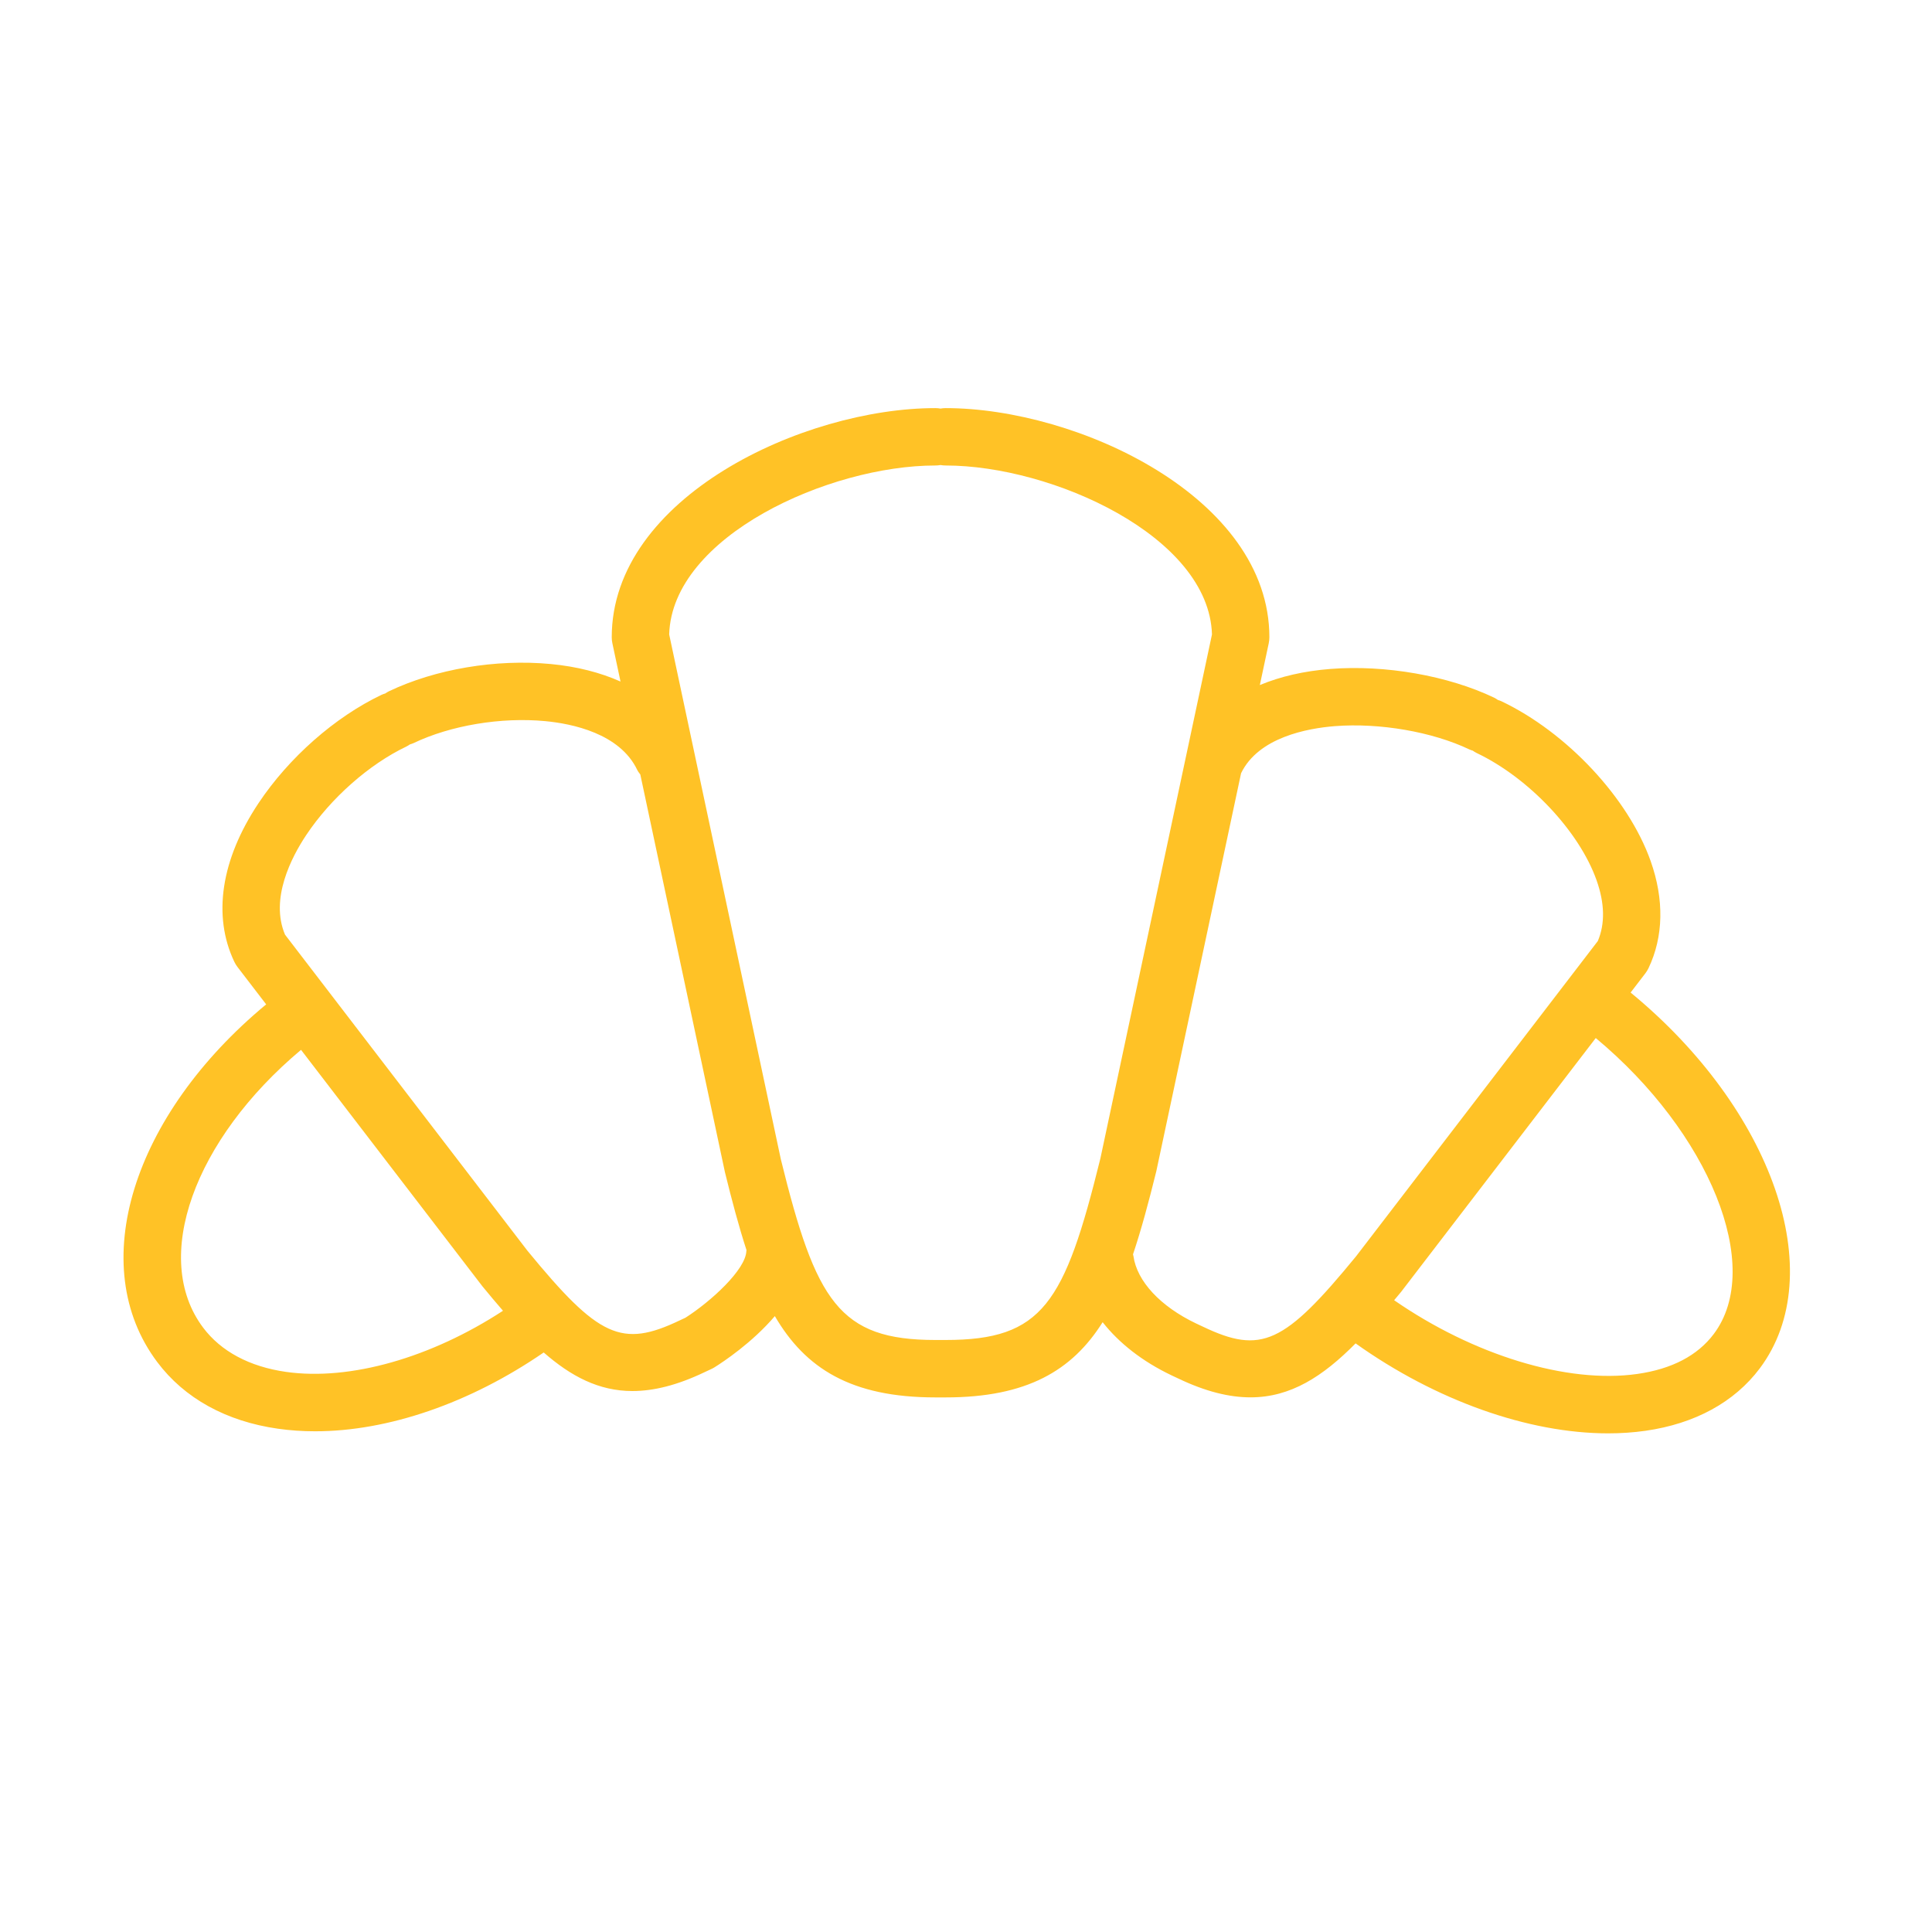 <?xml version="1.0" encoding="UTF-8"?> <svg xmlns="http://www.w3.org/2000/svg" width="101" height="101" viewBox="0 0 101 101" fill="none"> <path d="M85.244 51.888L86.015 50.883C86.078 50.8 86.133 50.711 86.179 50.616C86.967 48.964 87.005 47.025 86.29 45.009C85.123 41.721 81.911 38.285 78.478 36.654C78.422 36.627 78.365 36.612 78.308 36.593C78.246 36.551 78.183 36.508 78.113 36.474C75.697 35.32 72.414 34.746 69.546 34.971C68.162 35.08 66.927 35.368 65.861 35.813L66.327 33.626C66.348 33.523 66.36 33.418 66.36 33.314C66.36 26.002 56.338 21.335 49.438 21.335C49.346 21.335 49.255 21.343 49.167 21.359C49.079 21.343 48.989 21.335 48.896 21.335C41.999 21.335 31.98 26.002 31.98 33.314C31.98 33.419 31.991 33.523 32.013 33.626L32.439 35.629C31.383 35.158 30.16 34.843 28.787 34.713C25.924 34.442 22.763 34.976 20.324 36.142C20.258 36.173 20.2 36.214 20.141 36.253C20.078 36.273 20.014 36.291 19.952 36.321C17.51 37.483 15.102 39.604 13.511 41.993C11.553 44.934 11.105 47.879 12.251 50.283C12.296 50.377 12.351 50.467 12.415 50.551L13.915 52.506C6.913 58.308 4.443 66.174 8.219 71.203C9.639 73.098 11.822 74.304 14.532 74.69C15.163 74.78 15.813 74.824 16.478 74.824C20.3 74.824 24.581 73.345 28.424 70.704C29.846 71.949 31.307 72.72 33.06 72.72C34.175 72.72 35.407 72.415 36.822 71.739L37.193 71.566C37.248 71.541 37.301 71.512 37.352 71.48C37.803 71.199 39.322 70.194 40.507 68.803C42.095 71.526 44.484 73.053 48.898 73.053H49.439C53.676 73.053 56.052 71.652 57.643 69.121C58.502 70.213 59.716 71.17 61.242 71.898L61.602 72.067C63.022 72.745 64.258 73.05 65.375 73.05C67.478 73.05 69.163 71.951 70.867 70.229C75.053 73.213 79.894 74.932 84.067 74.932C84.735 74.932 85.387 74.888 86.015 74.799C88.602 74.431 90.669 73.303 91.994 71.538C95.701 66.596 92.659 57.98 85.244 51.888ZM14.953 71.719C13.049 71.448 11.55 70.647 10.617 69.402C7.892 65.773 10.149 59.567 15.737 54.883L25.22 67.246C25.586 67.692 25.943 68.116 26.295 68.523C22.538 70.976 18.306 72.194 14.953 71.719ZM39.018 65.4C38.981 66.378 37.17 68.031 35.834 68.887L35.538 69.025C32.496 70.479 31.3 69.927 27.57 65.381L14.9 48.861C14.103 46.983 15.244 44.802 16.008 43.655C17.292 41.726 19.297 39.954 21.241 39.029C21.308 38.997 21.368 38.956 21.428 38.916C21.492 38.896 21.556 38.877 21.618 38.848C23.558 37.921 26.197 37.48 28.504 37.699C29.909 37.832 32.402 38.341 33.313 40.249C33.356 40.339 33.417 40.412 33.474 40.489L37.898 61.28C38.263 62.762 38.623 64.119 39.025 65.352C39.023 65.368 39.018 65.383 39.018 65.4ZM49.437 70.051H48.896C43.863 70.051 42.649 68.029 40.821 60.608L34.983 33.166C35.138 28.034 43.346 24.335 48.897 24.335C48.989 24.335 49.08 24.327 49.168 24.311C49.256 24.327 49.346 24.335 49.439 24.335C54.992 24.335 63.204 28.034 63.359 33.166L57.525 60.562C55.654 68.143 54.508 70.051 49.437 70.051ZM62.884 69.354L62.524 69.185C60.659 68.295 59.437 66.979 59.253 65.665C59.249 65.633 59.237 65.605 59.231 65.574C59.668 64.27 60.055 62.824 60.448 61.233L64.88 40.423C65.786 38.548 68.339 38.075 69.783 37.961C72.119 37.778 74.883 38.255 76.821 39.181C76.877 39.208 76.936 39.224 76.993 39.243C77.056 39.286 77.12 39.329 77.191 39.363C79.918 40.659 82.556 43.456 83.463 46.013C83.892 47.221 83.914 48.29 83.53 49.195L70.891 65.678C67.134 70.262 65.936 70.81 62.884 69.354ZM89.593 69.736C88.744 70.867 87.398 71.57 85.592 71.827C81.92 72.349 77.023 70.836 72.882 67.972C73.003 67.826 73.12 67.69 73.243 67.54L83.422 54.266C89.353 59.203 92.233 66.218 89.593 69.736Z" fill="#FFC226"></path> </svg> 